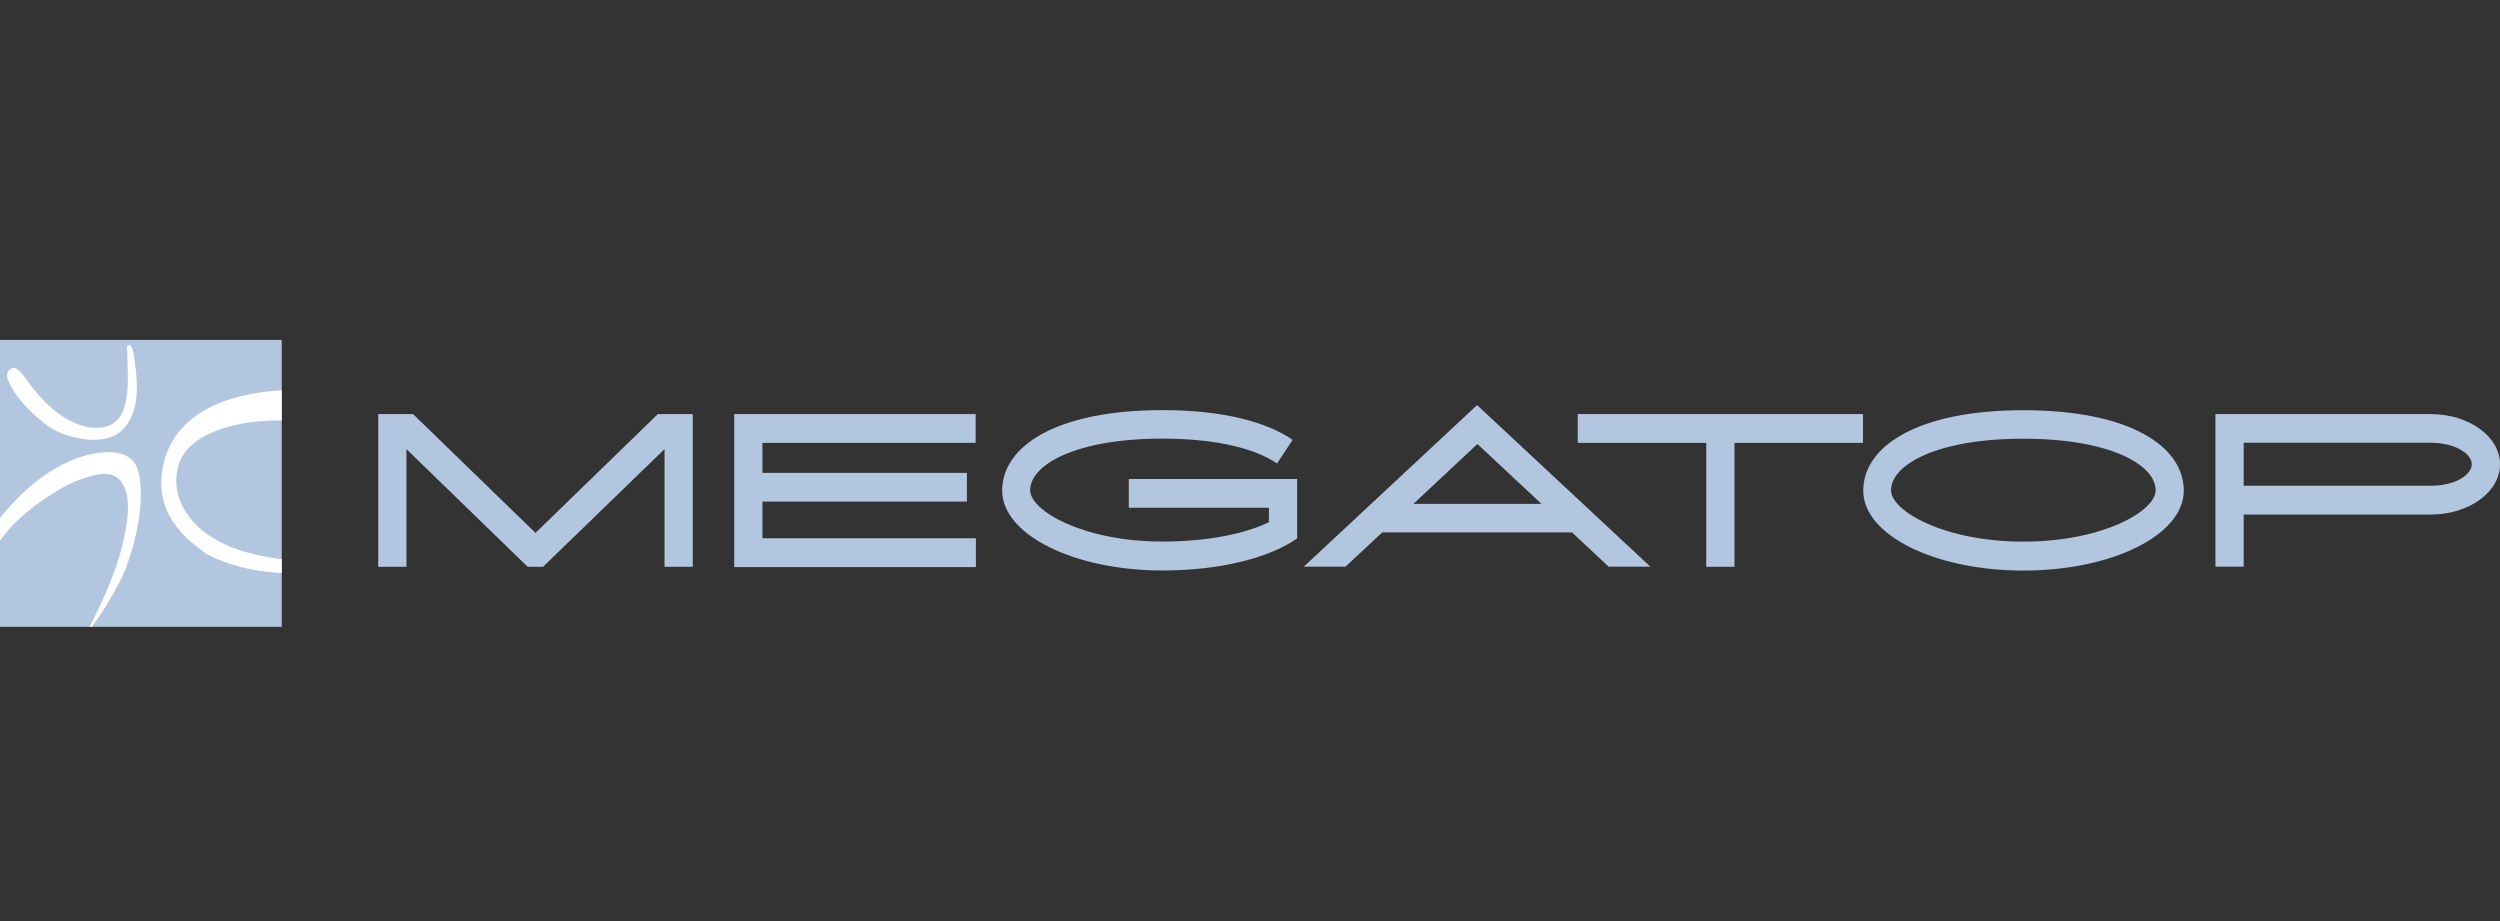 <svg width="228" height="84" viewBox="0 0 228 84" fill="none" xmlns="http://www.w3.org/2000/svg">
<rect x="0" y="0" width="228" height="84" fill="#333333" stroke="none"/>
<path d="M25.694 31H0V57.168H25.694V31Z" fill="#B3C6DF"/>
<path d="M11.898 31.507C11.938 31.531 11.962 31.571 11.986 31.62C12.075 31.748 12.139 31.998 12.203 32.368C12.445 34.041 13.072 37.613 10.972 39.374C9.331 40.742 6.106 39.97 4.593 38.996C3.901 38.554 1.504 36.663 0.724 34.636C0.418 33.864 1.07 33.422 1.416 33.583C1.85 33.8 2.349 34.508 2.647 34.926C4.569 37.548 6.773 39.02 8.792 39.02C12.163 39.02 11.672 34.966 11.584 31.684C11.584 31.66 11.584 31.507 11.737 31.467C11.745 31.483 11.873 31.507 11.898 31.507ZM7.264 43.751C8.326 43.372 9.927 42.801 10.836 43.686C12.05 44.877 11.745 47.322 11.141 49.808C10.49 52.471 9.154 55.206 8.181 57.168H8.358C9.227 56.042 10.128 54.594 11.021 52.873C11.648 51.658 12.839 48.135 12.839 45.231C12.839 44 12.75 42.761 12.147 42.061C11.326 41.096 9.701 41.16 8.728 41.337C5.534 41.86 2.357 44.241 0 47.258V49.309C1.625 46.864 5.43 44.394 7.264 43.751ZM25.694 50.998C22.621 50.62 18.124 49.542 16.483 45.818C15.751 44.169 16.008 42.069 17.215 40.838C18.985 39.012 22.596 38.28 25.694 38.353V35.586C22.452 35.787 15.525 36.816 14.753 43.228C14.214 47.652 18.108 49.92 18.775 50.475C20.618 51.513 23.039 52.125 25.694 52.261V50.998Z" fill="white"/>
<path d="M69.535 40.388V43.123H88.182V45.745H69.535V49.092H89.002V51.714H66.961V37.765H88.978V40.388H69.535ZM59.995 37.765L48.837 48.601L37.672 37.765H34.494V51.69H37.068V40.959L48.121 51.69H49.529L60.606 40.959V51.69H63.18V37.765H59.995ZM118.3 43.686H102.943V46.308H115.725V47.628C113.626 48.641 110.231 49.389 106.016 49.389C98.768 49.389 93.95 46.566 93.95 44.716C93.95 42.383 98.1 40.002 106.016 40.002C111.076 40.002 114.583 40.967 116.466 42.27L117.889 40.114C115.492 38.465 111.51 37.403 106.016 37.403C96.347 37.403 91.4 40.685 91.4 44.74C91.4 48.77 97.956 52.028 106.016 52.028C111.164 52.028 115.701 50.926 118.3 49.1V43.686ZM143.366 48.553H126.062L122.708 51.682H118.903L134.71 36.945L150.517 51.682H146.712L143.366 48.553ZM140.582 45.955L134.742 40.492L128.902 45.955H140.582ZM169.904 37.765H143.889V40.388H155.609V51.69H158.183V40.388H169.904V37.765ZM184.545 37.411C194.214 37.411 199.161 40.694 199.161 44.748C199.161 48.802 192.605 52.036 184.545 52.036C176.452 52.036 169.928 48.794 169.928 44.748C169.928 40.702 174.883 37.411 184.545 37.411ZM196.595 44.724C196.595 42.391 192.444 40.01 184.528 40.01C176.613 40.01 172.462 42.391 172.462 44.724C172.462 46.574 177.264 49.397 184.528 49.397C191.792 49.397 196.595 46.598 196.595 44.724ZM228 42.343C228 44.877 225.168 46.928 221.685 46.928H204.623V51.682H202.049V37.765H221.685C225.168 37.765 228 39.809 228 42.343ZM225.426 42.343C225.426 41.393 223.938 40.38 221.685 40.38H204.623V44.297H221.685C223.93 44.305 225.426 43.292 225.426 42.343Z" fill="#B3C6DF"/>
</svg>
